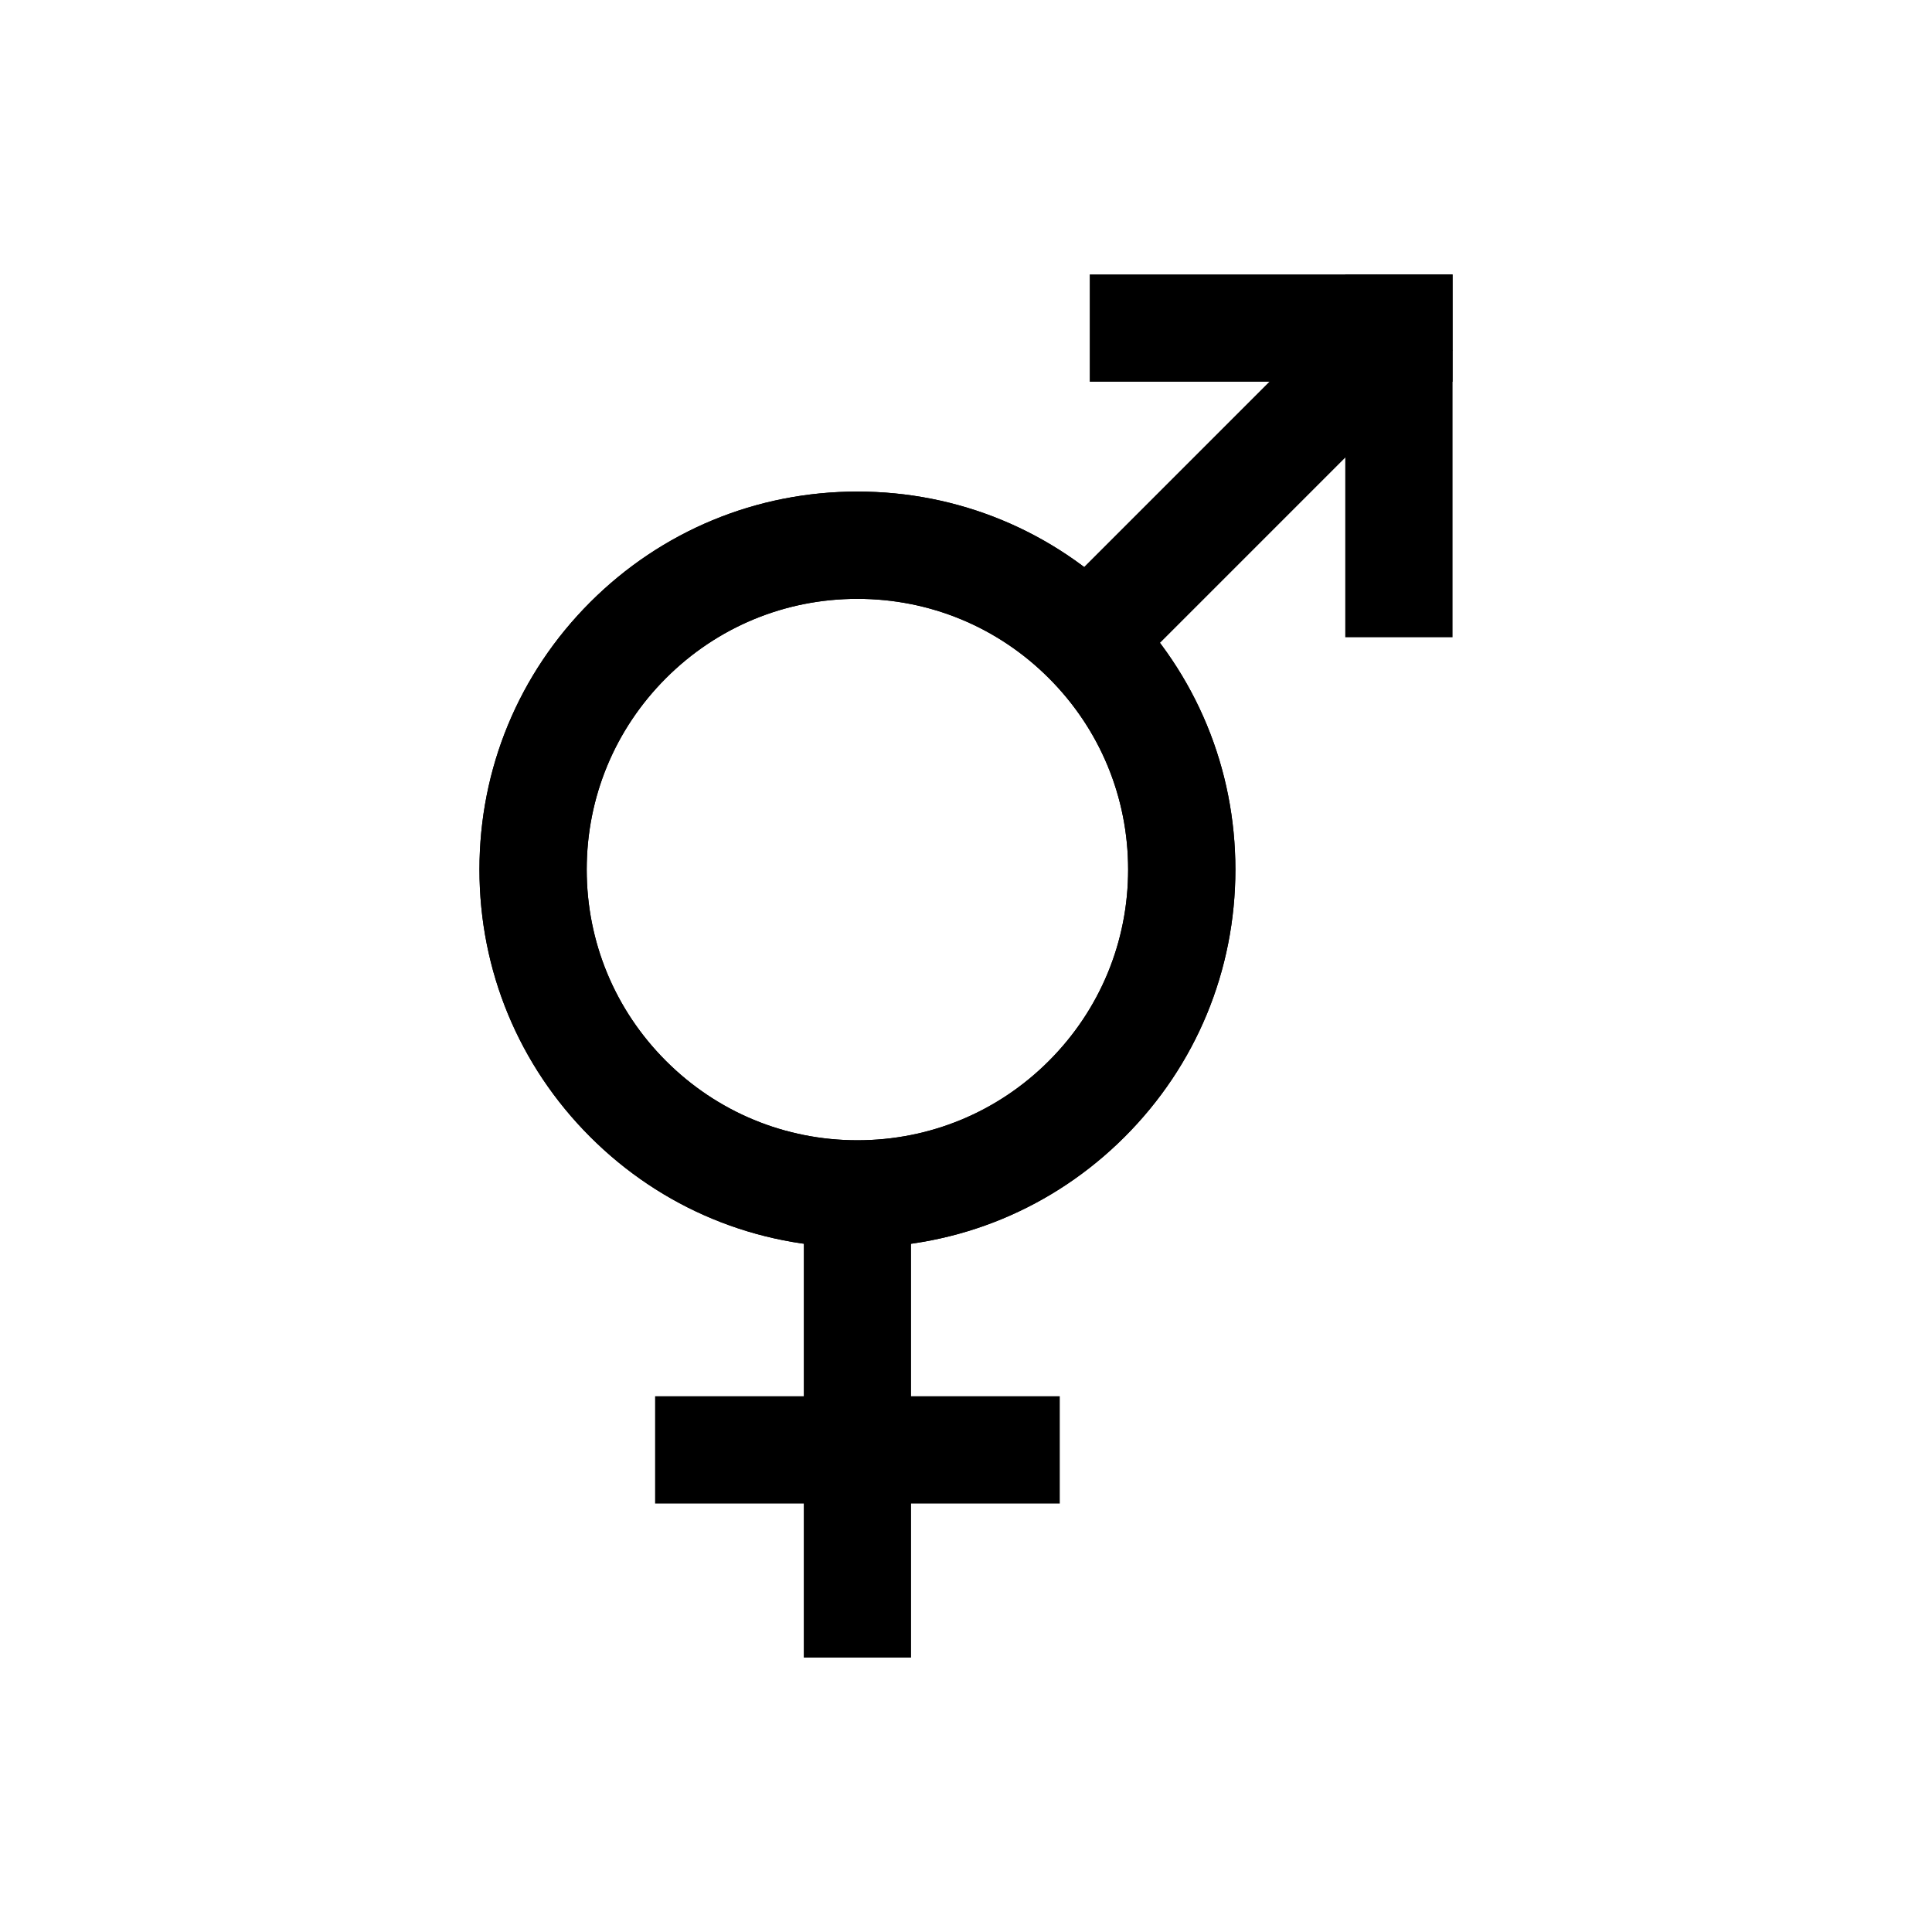 <?xml version="1.0" encoding="UTF-8"?>
<!-- Uploaded to: ICON Repo, www.svgrepo.com, Generator: ICON Repo Mixer Tools -->
<svg fill="#000000" width="800px" height="800px" version="1.1" viewBox="144 144 512 512" xmlns="http://www.w3.org/2000/svg">
 <g>
  <path d="m371.22 302.7c-19.16 0-37.176 7.461-50.727 21.012-13.547 13.555-21.012 31.566-21.012 50.73 0 19.16 7.461 37.176 21.012 50.727 13.547 13.547 31.566 21.012 50.727 21.012 19.164 0 37.184-7.461 50.73-21.012 13.547-13.547 21.012-31.566 21.012-50.727 0-19.164-7.461-37.176-21.012-50.73-13.547-13.547-31.566-21.012-50.73-21.012m0 171.9c-26.75 0-51.906-10.414-70.828-29.336s-29.336-44.074-29.336-70.828c0-26.758 10.414-51.906 29.336-70.832 18.922-18.914 44.074-29.336 70.828-29.336 26.758 0 51.914 10.422 70.832 29.336 18.922 18.926 29.336 44.074 29.336 70.832 0 26.75-10.414 51.906-29.336 70.828-18.922 18.922-44.074 29.336-70.832 29.336"/>
  <path d="m357.01 447.52h28.43v135.75h-28.43z" fill-rule="evenodd"/>
  <path d="m317.61 514.02h107.24v28.43h-107.24z" fill-rule="evenodd"/>
  <path d="m320.5 425.17c13.555 13.547 31.566 21.012 50.727 21.012 19.164 0 37.184-7.461 50.73-21.012 13.547-13.555 21.012-31.566 21.012-50.727 0-19.164-7.461-37.184-21.012-50.73-13.547-13.547-31.566-21.012-50.73-21.012-19.16 0-37.172 7.461-50.727 21.012-13.547 13.547-21.012 31.566-21.012 50.73 0 19.16 7.461 37.172 21.012 50.727m121.56-121.56c18.922 18.922 29.336 44.074 29.336 70.832 0 26.75-10.414 51.906-29.336 70.828-18.922 18.914-44.074 29.336-70.832 29.336-26.75 0-51.906-10.422-70.828-29.336-18.914-18.922-29.336-44.074-29.336-70.828 0-26.758 10.422-51.914 29.336-70.832 18.922-18.922 44.074-29.336 70.828-29.336 26.758 0 51.914 10.414 70.832 29.336"/>
  <path d="m412.85 312.72 95.988-95.992 20.102 20.102-95.992 95.988z" fill-rule="evenodd"/>
  <path d="m500.51 216.73h28.43v96.152h-28.43z" fill-rule="evenodd"/>
  <path d="m432.79 216.73h96.152v28.43h-96.152z" fill-rule="evenodd"/>
 </g>
</svg>